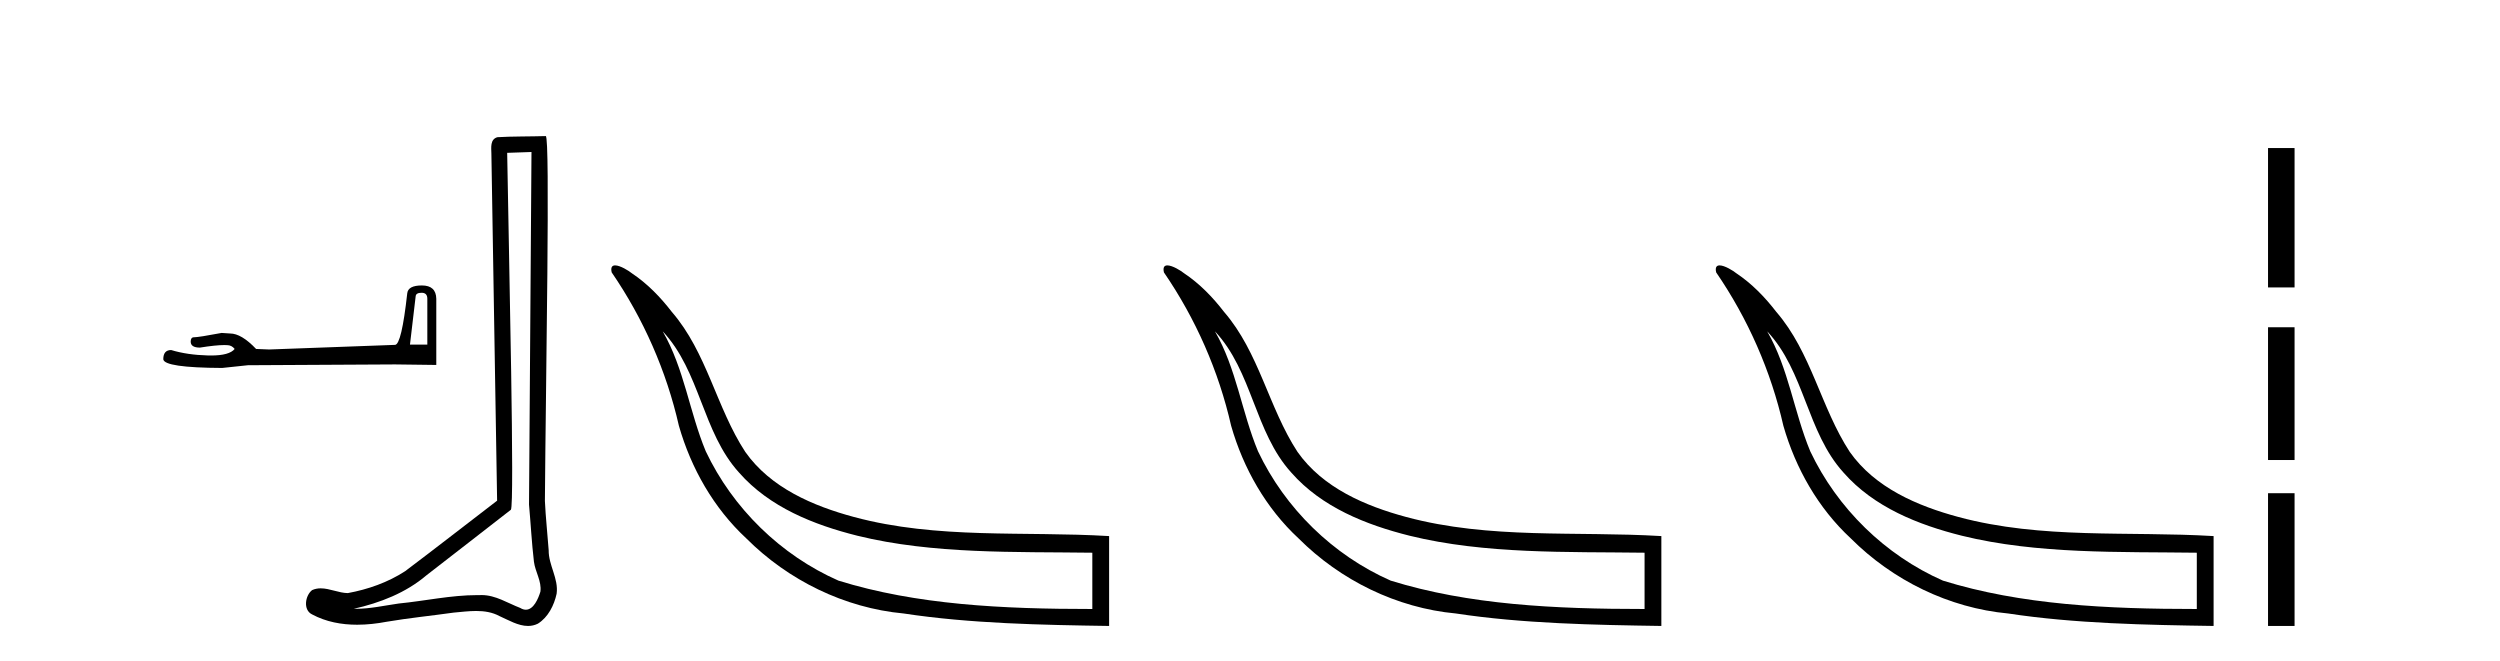 <?xml version='1.0' encoding='UTF-8' standalone='yes'?><svg xmlns='http://www.w3.org/2000/svg' xmlns:xlink='http://www.w3.org/1999/xlink' width='155.0' height='41.0' ><path d='M 26.141 18.152 Q 26.494 18.152 26.494 18.522 L 26.494 21.366 L 25.418 21.366 L 25.771 18.371 Q 25.788 18.152 26.141 18.152 ZM 26.158 17.698 Q 25.3 17.698 25.249 18.186 Q 24.896 21.366 24.492 21.382 L 16.686 21.668 L 15.878 21.635 Q 14.97 20.676 14.263 20.676 Q 14.011 20.659 13.741 20.642 Q 12.311 20.911 12.025 20.911 Q 11.823 20.911 11.823 21.181 Q 11.823 21.551 12.395 21.551 Q 13.378 21.394 13.902 21.394 Q 13.998 21.394 14.078 21.399 Q 14.364 21.399 14.549 21.635 Q 14.221 22.041 13.08 22.041 Q 12.993 22.041 12.9 22.039 Q 11.605 22.005 10.612 21.702 Q 10.124 21.702 10.124 22.274 Q 10.175 22.796 13.775 22.813 L 15.373 22.644 L 24.492 22.594 L 27.05 22.627 L 27.05 18.522 Q 27.033 17.698 26.158 17.698 Z' style='fill:#000000;stroke:none' /><path d='M 32.952 9.424 C 32.902 16.711 32.844 23.997 32.799 31.284 C 32.905 32.464 32.966 33.649 33.104 34.826 C 33.184 35.455 33.594 36.041 33.505 36.685 C 33.371 37.12 33.085 37.802 32.602 37.802 C 32.495 37.802 32.379 37.769 32.252 37.691 C 31.47 37.391 30.726 36.894 29.864 36.894 C 29.817 36.894 29.769 36.895 29.72 36.898 C 29.678 36.898 29.635 36.897 29.592 36.897 C 27.955 36.897 26.346 37.259 24.721 37.418 C 23.834 37.544 22.949 37.747 22.049 37.747 C 22.011 37.747 21.973 37.746 21.935 37.745 C 23.56 37.378 25.165 36.757 26.445 35.665 C 28.187 34.31 29.936 32.963 31.675 31.604 C 31.911 31.314 31.562 16.507 31.445 9.476 C 31.947 9.459 32.449 9.441 32.952 9.424 ZM 33.837 8.437 C 33.837 8.437 33.836 8.437 33.836 8.437 C 32.976 8.465 31.695 8.452 30.837 8.506 C 30.379 8.639 30.459 9.152 30.466 9.52 C 30.584 16.694 30.703 23.868 30.821 31.042 C 28.919 32.496 27.034 33.973 25.121 35.412 C 24.051 36.109 22.813 36.543 21.564 36.772 C 21.005 36.766 20.441 36.477 19.884 36.477 C 19.706 36.477 19.528 36.507 19.352 36.586 C 18.923 36.915 18.775 37.817 19.349 38.093 C 20.213 38.557 21.175 38.733 22.144 38.733 C 22.756 38.733 23.371 38.663 23.965 38.55 C 25.345 38.315 26.739 38.178 28.125 37.982 C 28.581 37.942 29.054 37.881 29.52 37.881 C 30.024 37.881 30.52 37.953 30.975 38.201 C 31.523 38.444 32.127 38.809 32.736 38.809 C 32.94 38.809 33.145 38.768 33.348 38.668 C 33.986 38.27 34.355 37.528 34.511 36.81 C 34.64 35.873 34.007 35.044 34.018 34.114 C 33.945 33.096 33.83 32.08 33.784 31.061 C 33.836 23.698 34.12 8.437 33.837 8.437 Z' style='fill:#000000;stroke:none' /><path d='M 41.087 20.542 C 43.419 23.027 43.537 26.785 45.822 29.301 C 47.705 31.446 50.454 32.539 53.161 33.216 C 57.835 34.367 62.952 34.204 67.724 34.268 L 67.724 37.758 C 62.154 37.758 56.833 37.504 51.984 35.999 C 48.406 34.423 45.43 31.513 43.758 27.981 C 42.744 25.545 42.421 22.848 41.087 20.542 ZM 38.139 16.454 C 37.957 16.454 37.849 16.566 37.925 16.889 C 39.894 19.761 41.321 23.004 42.092 26.4 C 42.847 29.036 44.25 31.506 46.269 33.378 C 48.866 35.978 52.357 37.695 56.027 38.036 C 60.153 38.664 64.6 38.747 68.765 38.809 L 68.765 33.237 C 63.494 32.922 58.11 33.444 52.952 32.055 C 50.406 31.37 47.776 30.244 46.208 28.019 C 44.411 25.271 43.832 21.852 41.651 19.335 C 40.95 18.425 40.139 17.586 39.18 16.946 C 38.978 16.781 38.45 16.454 38.139 16.454 Z' style='fill:#000000;stroke:none' /><path d='M 75.326 20.542 C 77.658 23.027 77.776 26.785 80.061 29.301 C 81.944 31.446 84.693 32.539 87.4 33.216 C 92.074 34.367 97.191 34.204 101.963 34.268 L 101.963 37.758 C 96.393 37.758 91.072 37.504 86.223 35.999 C 82.645 34.423 79.669 31.513 77.997 27.981 C 76.983 25.545 76.66 22.848 75.326 20.542 ZM 72.377 16.454 C 72.195 16.454 72.088 16.566 72.164 16.889 C 74.133 19.761 75.56 23.004 76.331 26.4 C 77.086 29.036 78.489 31.506 80.508 33.378 C 83.105 35.978 86.596 37.695 90.266 38.036 C 94.392 38.664 98.839 38.747 103.004 38.809 L 103.004 33.237 C 97.733 32.922 92.349 33.444 87.191 32.055 C 84.645 31.37 82.015 30.244 80.447 28.019 C 78.65 25.271 78.07 21.852 75.89 19.335 C 75.189 18.425 74.378 17.586 73.419 16.946 C 73.217 16.781 72.689 16.454 72.377 16.454 Z' style='fill:#000000;stroke:none' /><path d='M 109.565 20.542 C 111.897 23.027 112.015 26.785 114.3 29.301 C 116.183 31.446 118.932 32.539 121.639 33.216 C 126.313 34.367 131.43 34.204 136.202 34.268 L 136.202 37.758 C 130.632 37.758 125.311 37.504 120.462 35.999 C 116.883 34.423 113.908 31.513 112.236 27.981 C 111.222 25.545 110.899 22.848 109.565 20.542 ZM 106.616 16.454 C 106.434 16.454 106.327 16.566 106.403 16.889 C 108.372 19.761 109.799 23.004 110.57 26.4 C 111.325 29.036 112.727 31.506 114.747 33.378 C 117.344 35.978 120.835 37.695 124.505 38.036 C 128.631 38.664 133.078 38.747 137.243 38.809 L 137.243 33.237 C 131.972 32.922 126.587 33.444 121.43 32.055 C 118.884 31.37 116.253 30.244 114.686 28.019 C 112.889 25.271 112.309 21.852 110.129 19.335 C 109.428 18.425 108.617 17.586 107.658 16.946 C 107.456 16.781 106.927 16.454 106.616 16.454 Z' style='fill:#000000;stroke:none' /><path d='M 140.618 9.179 L 140.618 17.821 L 142.263 17.821 L 142.263 9.179 L 140.618 9.179 M 140.618 20.29 L 140.618 28.521 L 142.263 28.521 L 142.263 20.29 L 140.618 20.29 M 140.618 30.579 L 140.618 38.809 L 142.263 38.809 L 142.263 30.579 L 140.618 30.579 Z' style='fill:#000000;stroke:none' /></svg>